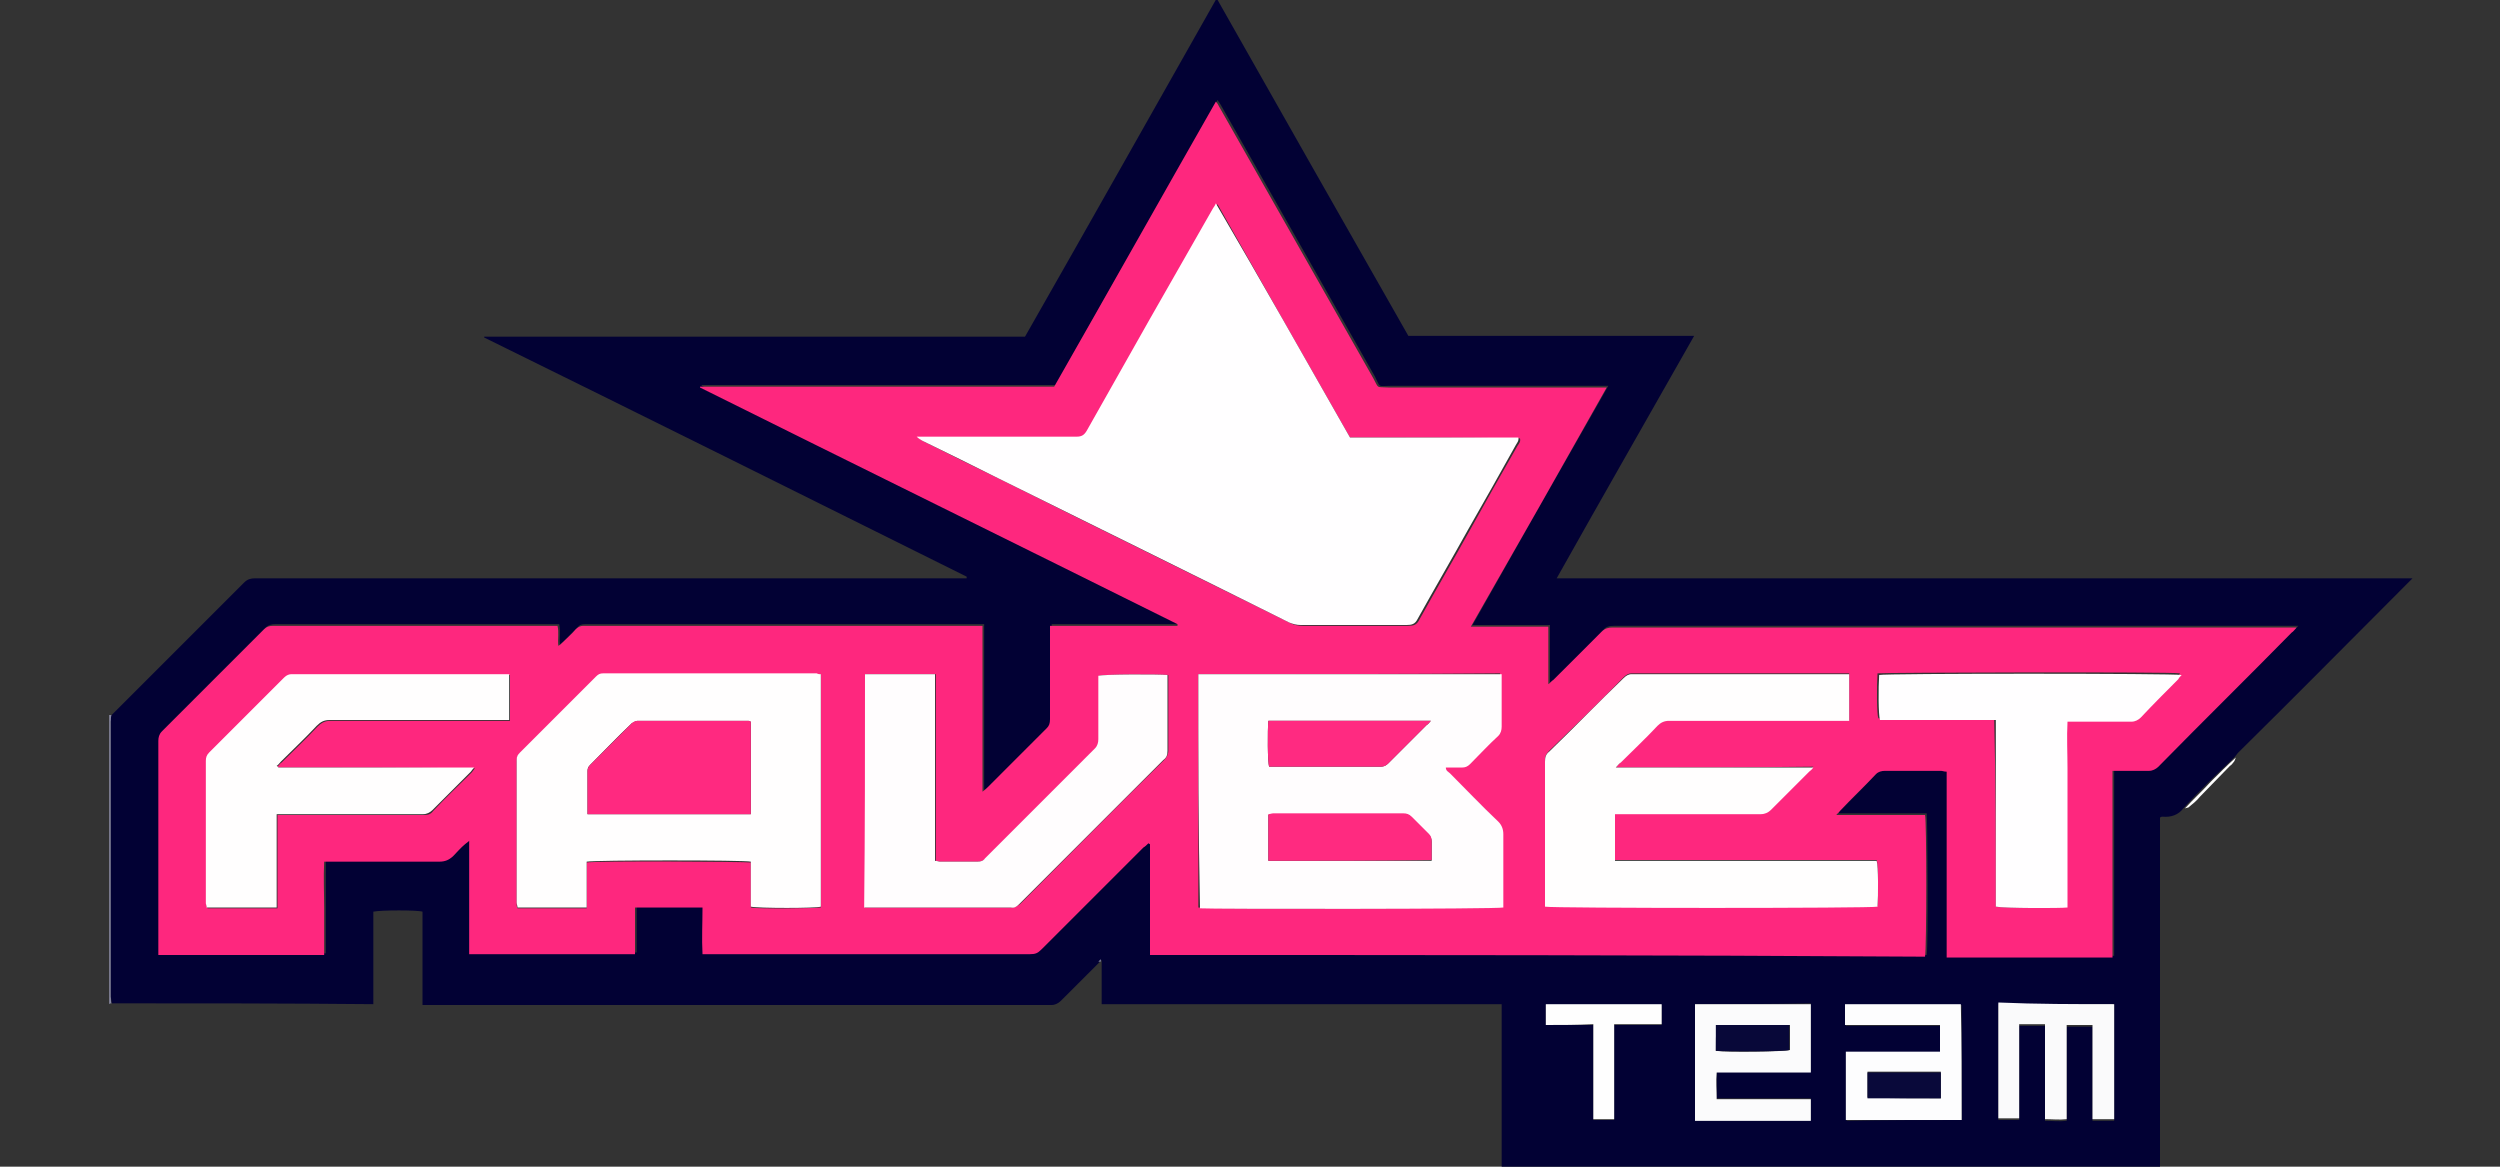 <?xml version="1.0" encoding="UTF-8"?> <svg xmlns="http://www.w3.org/2000/svg" xmlns:xlink="http://www.w3.org/1999/xlink" version="1.0" x="0px" y="0px" viewBox="0 0 300 140" style="enable-background:new 0 0 300 140;" xml:space="preserve"><rect x="0" y="0" width="300" height="140" fill="#333333" stroke="none"/> <style> .st395{fill:#272753} .st396{fill:#87879F} .st397{fill:#020134} .st398{fill:#FEFEFF} .st399{fill:#FE277E} .st400{fill:#FBFBFC} .st401{fill:#FDFDFE} .st402{fill:#FAFAFB} .st403{fill:#FEFEFE} .st404{fill:#FFFEFF} .st405{fill:#FFFDFE} .st406{fill:#FFFEFE} .st407{fill:#080839} .st408{fill:#09093A} .st409{fill:#FF2A80} .st410{fill:#FF2A81} .st411{fill:#FF2980} </style> <g> <path class="st395" d="M180.3,140.2c0-0.1,0-0.1,0-0.2c0.4,0,0.8,0,1.2,0c25.9,0,51.9,0,77.8,0c0,0.1,0,0.1,0,0.2 C233,140.2,206.6,140.2,180.3,140.2z"></path> <path class="st396" d="M13.4,120.4c-0.1,0-0.2,0-0.3,0.1c0-11.6,0-23.1,0-34.7c0.1,0,0.2,0,0.3,0c0,0.3-0.1,0.6-0.1,0.8 c0,11,0,22,0,33C13.3,119.9,13.3,120.2,13.4,120.4z"></path> <path class="st397" d="M13.4,120.4c0-0.3-0.1-0.6-0.1-0.8c0-11,0-22,0-33c0-0.3,0-0.6,0.1-0.8c5.3-5.3,10.6-10.6,15.9-15.9 c0.4-0.4,0.8-0.5,1.3-0.5c28.2,0,56.4,0,84.6,0c0.3,0,0.5,0,0.8,0c0-0.1,0-0.1,0-0.2C96.7,59.6,77.4,50,58.1,40.5c0,0,0-0.1,0-0.1 c0,0,0,0,0,0c21.6,0,43.3,0,64.9,0c7.7-13.5,15.3-27,23-40.6c7.7,13.6,15.3,27,23,40.5c11.4,0,22.8,0,34.3,0 c-5.5,9.7-11,19.3-16.5,29.1c34.3,0,68.4,0,102.7,0c-0.3,0.3-0.5,0.5-0.7,0.7c-6.7,6.7-13.4,13.5-20.2,20.2 c-0.2,0.2-0.3,0.4-0.5,0.6c-1,1-2,1.9-3,2.9c-1.1,1.1-2.1,2.1-3.1,3.2c-0.6,0.8-1.5,1.1-2.5,1c-0.1,0-0.1,0-0.3,0.1 c0,0.3,0,0.6,0,0.9c0,13.4,0,26.7,0,40.1c0,0.3,0,0.6,0,0.9c-25.9,0-51.9,0-77.8,0c-0.4,0-0.8,0-1.2,0c0-0.3,0-0.6,0-0.8 c0-5.9,0-11.9,0-17.8c0-0.3,0-0.6,0-0.9c-16,0-32,0-48,0c0-0.9,0-1.7,0-2.5c0-0.8,0-1.7,0-2.5c0-0.1,0-0.2,0-0.3 c-0.1,0.1-0.2,0.2-0.3,0.3c-1.5,1.5-3.1,3.1-4.6,4.6c-0.3,0.3-0.7,0.5-1.1,0.5c-24.9,0-49.9,0-74.8,0c-0.2,0-0.4,0-0.7,0 c0-1.3,0-2.5,0-3.7c0-1.3,0-2.5,0-3.8c0-1.2,0-2.5,0-3.7c-0.6-0.2-5-0.2-5.9,0c0,3.7,0,7.4,0,11.1 C34.2,120.4,23.8,120.4,13.4,120.4z M138,114.6c31.1,0,62.1,0,93.2,0c0.2-1,0.1-16.5,0-17c0,0,0,0-0.1,0c-3.4,0-6.8,0-10.2,0 c-0.1,0-0.1,0-0.2,0c0,0,0,0-0.1,0c0,0,0,0,0-0.1c0.1-0.1,0.2-0.2,0.4-0.4c1.4-1.4,2.9-2.9,4.3-4.4c0.3-0.3,0.6-0.4,1.1-0.4 c2.2,0,4.5,0,6.7,0c0.2,0,0.4,0,0.7,0.1c0,7.5,0,14.9,0,22.3c6.7,0,13.3,0,19.9,0c0-7.5,0-14.9,0-22.4c1.5,0,2.9,0,4.4,0 c0.5,0,0.8-0.1,1.1-0.5c5.3-5.4,10.7-10.7,16-16.1c0.2-0.2,0.3-0.3,0.6-0.6c-0.4,0-0.6,0-0.9,0c-27.1,0-54.1,0-81.2,0 c-0.6,0-1,0.1-1.3,0.5c-1.9,2-3.9,3.9-5.8,5.8c-0.2,0.2-0.3,0.3-0.6,0.5c0-2.4,0-4.6,0-6.9c-3.1,0-6.1,0-9.3,0 c5.4-9.6,10.8-19.1,16.3-28.7c-0.4,0-0.7,0-1,0c-8.4,0-16.8,0-25.2,0c-1.5,0-1.1,0.3-1.8-1.1c-6.2-10.9-12.3-21.7-18.5-32.6 c-0.1-0.2-0.2-0.3-0.4-0.6c-6.5,11.5-13,22.8-19.4,34.2c-14.2,0-28.3,0-42.5,0c0,0,0,0.1,0,0.1c19.1,9.5,38.2,18.9,57.3,28.4 c0,0.1,0,0.1,0,0.2c-2.5,0-5,0-7.6,0c-2.5,0-5.1,0-7.7,0c0,0.4,0,0.7,0,1c0,3.4,0,6.8,0,10.2c0,0.4-0.1,0.8-0.4,1.1 c-2.4,2.4-4.7,4.7-7.1,7.1c-0.1,0.1-0.3,0.3-0.6,0.5c0-6.7,0-13.3,0-19.9c-0.4,0-0.7,0-1.1,0c-15.5,0-30.9,0-46.4,0 c-0.1,0-0.3,0-0.4,0c-0.4,0-0.7,0.1-0.9,0.4c-0.6,0.6-1.2,1.2-1.7,1.7c-0.1,0.1-0.3,0.2-0.4,0.3c-0.1-0.8,0.1-1.6-0.1-2.4 c-0.2,0-0.4,0-0.6,0c-11.2,0-22.3,0-33.5,0c-0.4,0-0.8,0.1-1.1,0.4c-4.1,4.1-8.2,8.2-12.3,12.3c-0.3,0.3-0.4,0.6-0.4,1.1 c0,8.3,0,16.7,0,25c0,0.2,0,0.4,0,0.7c6.6,0,13.2,0,19.9,0c0-1.9,0-3.7,0-5.6c0-1.9,0-3.7,0-5.6c0.4,0,0.6,0,0.9,0 c4.3,0,8.6,0,12.9,0c0.7,0,1.3-0.2,1.7-0.7c0.4-0.5,0.9-0.9,1.4-1.4c0.1-0.1,0.3-0.2,0.5-0.4c0,4.6,0,9.1,0,13.6 c6.7,0,13.2,0,19.9,0c0-1.9,0-3.7,0-5.6c2.7,0,5.4,0,8.1,0c0,1.9,0,3.8,0,5.6c0.4,0,0.6,0,0.9,0c12.8,0,25.6,0,38.4,0 c0.5,0,0.9-0.2,1.3-0.5c4.1-4.1,8.2-8.2,12.3-12.3c0.2-0.2,0.4-0.4,0.6-0.5c0.1,0,0.1,0.1,0.2,0.1C138,105.8,138,110.2,138,114.6z M203.4,120.5c0,4.6,0,9.3,0,13.9c4.6,0,9.2,0,13.9,0c0-0.9,0-1.7,0-2.6c-3.8,0-7.6,0-11.3,0c0-1.1,0-2.1,0-3.2 c3.8,0,7.6,0,11.3,0c0-2.8,0-5.5,0-8.2C212.6,120.5,208,120.5,203.4,120.5z M235.4,134.4c0-4.6,0-9.2,0-13.8c-4.6,0-9.3,0-13.9,0 c0,0.8,0,1.6,0,2.5c3.8,0,7.6,0,11.4,0c0,1.1,0,2.1,0,3.2c-1,0-1.9,0-2.9,0c-0.9,0-1.9,0-2.8,0s-1.9,0-2.8,0c-0.9,0-1.9,0-2.8,0 c0,2.8,0,5.5,0,8.2C226.1,134.4,230.7,134.4,235.4,134.4z M253.7,120.5c-4.7,0-9.3,0-13.9,0c0,4.6,0,9.2,0,13.9c0.8,0,1.7,0,2.5,0 c0-1,0-1.9,0-2.9c0-0.9,0-1.9,0-2.8s0-1.9,0-2.8c0-0.9,0-1.9,0-2.8c1.1,0,2.1,0,3.1,0c0,3.8,0,7.5,0,11.4c0.9,0,1.7,0.1,2.6,0 c0-3.8,0-7.6,0-11.3c1.1,0,2,0,3.1,0c0,3.8,0,7.5,0,11.3c0.9,0,1.7,0,2.6,0C253.7,129.7,253.7,125.1,253.7,120.5z M185.5,123 c1.9,0,3.7,0,5.7,0c0,3.8,0,7.6,0,11.4c0.9,0,1.7,0,2.5,0c0-3.8,0-7.6,0-11.4c2,0,3.8,0,5.7,0c0-0.9,0-1.6,0-2.4 c-4.7,0-9.3,0-13.9,0C185.5,121.3,185.5,122.1,185.5,123z"></path> <path class="st398" d="M262.2,97c1-1.1,2.1-2.1,3.1-3.2c1-1,2-2,3-2.9c-0.1,0.2-0.1,0.4-0.3,0.6c-0.1,0.1-0.2,0.3-0.4,0.4 c-1.2,1.2-2.4,2.5-3.6,3.7c-0.4,0.5-0.9,0.9-1.4,1.3C262.5,96.9,262.3,97,262.2,97z"></path> <path class="st396" d="M131.8,115.4c0.1-0.1,0.2-0.2,0.3-0.3c0,0.1,0,0.2,0,0.3C132.1,115.4,132,115.4,131.8,115.4z"></path> <path class="st399" d="M138,114.6c0-4.5,0-8.9,0-13.3c-0.1,0-0.1-0.1-0.2-0.1c-0.2,0.2-0.4,0.4-0.6,0.5 c-4.1,4.1-8.2,8.2-12.3,12.3c-0.4,0.4-0.7,0.5-1.3,0.5c-12.8,0-25.6,0-38.4,0c-0.3,0-0.5,0-0.9,0c-0.1-1.9,0-3.7,0-5.6 c-2.7,0-5.3,0-8.1,0c0,1.9,0,3.7,0,5.6c-6.7,0-13.3,0-19.9,0c0-4.5,0-9,0-13.6c-0.2,0.2-0.4,0.3-0.5,0.4c-0.5,0.4-0.9,0.9-1.4,1.4 c-0.5,0.5-1,0.7-1.7,0.7c-4.3,0-8.6,0-12.9,0c-0.3,0-0.6,0-0.9,0c-0.1,1.9,0,3.8,0,5.6c0,1.8,0,3.7,0,5.6c-6.7,0-13.2,0-19.9,0 c0-0.2,0-0.5,0-0.7c0-8.3,0-16.7,0-25c0-0.4,0.1-0.8,0.4-1.1c4.1-4.1,8.2-8.2,12.3-12.3c0.3-0.3,0.6-0.4,1.1-0.4 c11.2,0,22.3,0,33.5,0c0.2,0,0.4,0,0.6,0c0.2,0.8,0,1.6,0.1,2.4c0.2-0.1,0.3-0.2,0.4-0.3c0.6-0.6,1.2-1.1,1.7-1.7 c0.3-0.3,0.6-0.4,0.9-0.4c0.1,0,0.3,0,0.4,0c15.5,0,30.9,0,46.4,0c0.3,0,0.7,0,1.1,0c0,6.6,0,13.1,0,19.9c0.3-0.2,0.5-0.4,0.6-0.5 c2.4-2.4,4.7-4.7,7.1-7.1c0.3-0.3,0.4-0.6,0.4-1.1c0-3.4,0-6.8,0-10.2c0-0.3,0-0.6,0-1c2.6,0,5.1,0,7.7,0c2.5,0,5,0,7.6,0 c0-0.1,0-0.1,0-0.2c-19.1-9.5-38.2-18.9-57.3-28.4c0,0,0-0.1,0-0.1c14.2,0,28.3,0,42.5,0c6.5-11.4,12.9-22.8,19.4-34.2 c0.2,0.2,0.3,0.4,0.4,0.6c6.2,10.9,12.3,21.7,18.5,32.6c0.7,1.3,0.3,1,1.8,1.1c8.4,0,16.8,0,25.2,0c0.3,0,0.5,0,1,0 c-5.4,9.6-10.8,19.1-16.3,28.7c3.2,0,6.2,0,9.3,0c0,2.3,0,4.5,0,6.9c0.3-0.2,0.4-0.4,0.6-0.5c1.9-1.9,3.9-3.9,5.8-5.8 c0.4-0.4,0.8-0.5,1.3-0.5c27.1,0,54.1,0,81.2,0c0.2,0,0.5,0,0.9,0c-0.3,0.3-0.4,0.5-0.6,0.6c-5.3,5.4-10.7,10.7-16,16.1 c-0.3,0.3-0.7,0.5-1.1,0.5c-1.4,0-2.9,0-4.4,0c0,7.5,0,14.9,0,22.4c-6.7,0-13.3,0-19.9,0c0-7.4,0-14.9,0-22.3 c-0.3,0-0.5-0.1-0.7-0.1c-2.2,0-4.5,0-6.7,0c-0.4,0-0.8,0.1-1.1,0.4c-1.4,1.5-2.9,2.9-4.3,4.4c-0.1,0.1-0.2,0.3-0.4,0.4 c0,0.1,0,0.1,0,0.1c0,0,0,0,0.1,0c0,0,0.1,0,0.2,0c3.4,0,6.8,0,10.2,0c0,0,0,0,0.1,0c0.2,0.5,0.2,16,0,17 C200.1,114.6,169.1,114.6,138,114.6z M162,52.5c-5.3-9.3-10.6-18.6-15.9-28c-0.2,0.3-0.3,0.5-0.4,0.7c-5,8.9-10.1,17.7-15.1,26.6 c-0.3,0.5-0.6,0.7-1.2,0.7c-6.2,0-12.3,0-18.5,0c-0.2,0-0.5,0-0.7,0c0.2,0.2,0.5,0.4,0.7,0.5c3,1.5,6,3,9.1,4.5 c11.6,5.8,23.2,11.5,34.9,17.3c0.4,0.2,0.9,0.3,1.4,0.3c4.2,0,8.4,0,12.7,0c0.6,0,1-0.1,1.3-0.7c2-3.6,4.1-7.2,6.1-10.8 c1.9-3.4,3.8-6.8,5.7-10.1c0.2-0.3,0.4-0.5,0.3-0.9C175.5,52.5,168.8,52.5,162,52.5z M143.8,80.9c0,9.4,0,18.7,0,28 c1.1,0.2,35.9,0.1,36.4-0.1c0-0.3,0-0.5,0-0.8c0-2.7,0-5.3,0-8c0-0.6-0.2-1-0.6-1.5c-1.9-1.9-3.8-3.8-5.8-5.8 c-0.2-0.2-0.4-0.3-0.5-0.7c0.7,0,1.4,0,2,0c0.4,0,0.7-0.1,0.9-0.4c1.1-1.2,2.3-2.3,3.4-3.4c0.3-0.3,0.4-0.7,0.4-1.1 c0-1.9,0-3.7,0-5.6c0-0.2,0-0.4,0-0.7C168,80.9,155.9,80.9,143.8,80.9z M98.5,80.9c-0.2,0-0.3,0-0.5,0c-8.5,0-17.1,0-25.6,0 c-0.4,0-0.6,0.1-0.9,0.4c-3,3-6.1,6.1-9.1,9.1c-0.3,0.3-0.4,0.5-0.4,0.9c0,5.7,0,11.4,0,17.1c0,0.2,0,0.4,0.1,0.6 c2.8,0,5.5,0,8.3,0c0-1.9,0-3.7,0-5.5c1-0.2,19.1-0.1,19.7,0c0,1.8,0,3.6,0,5.4c0.8,0.2,7.8,0.1,8.4,0 C98.5,99.5,98.5,90.2,98.5,80.9z M193.9,92.1c0.3-0.3,0.4-0.5,0.6-0.7c1.5-1.5,2.9-2.9,4.4-4.4c0.4-0.4,0.8-0.6,1.4-0.6 c6.9,0,13.8,0,20.7,0c0.3,0,0.6,0,0.9,0c0-1.9,0-3.7,0-5.6c-0.2,0-0.4,0-0.6,0c-8.5,0-17,0-25.5,0c-0.4,0-0.7,0.2-1,0.5 c-2.9,3-5.9,5.9-8.9,8.8c-0.4,0.4-0.5,0.7-0.5,1.2c0,5.6,0,11.2,0,16.7c0,0.3,0,0.5,0,0.7c0.8,0.2,39.4,0.1,39.9,0 c0.1-1.3,0.1-5-0.1-5.5c-10.4,0-20.9,0-31.4,0c0-1.9,0-3.7,0-5.6c0.4,0,0.7,0,1,0c5.5,0,11,0,16.5,0c0.5,0,0.8-0.1,1.2-0.5 c1.5-1.6,3.1-3.1,4.6-4.6c0.1-0.1,0.3-0.3,0.5-0.5C209.7,92.1,201.9,92.1,193.9,92.1z M103.8,80.9c0,9.4,0,18.7,0,28 c0.2,0,0.4,0,0.6,0c5.7,0,11.4,0,17,0c0.4,0,0.7-0.2,1-0.4c5.8-5.8,11.5-11.6,17.3-17.3c0.3-0.3,0.5-0.7,0.5-1.1 c0-2.8,0-5.6,0-8.4c0-0.2,0-0.4,0-0.7c-1.1-0.1-7.8-0.1-8.3,0.1c0,0.3,0,0.5,0,0.8c0,2.3,0,4.5,0,6.8c0,0.4-0.1,0.8-0.4,1.1 c-4.4,4.4-8.8,8.8-13.2,13.2c-0.3,0.3-0.6,0.4-0.9,0.4c-1.5,0-3,0-4.5,0c-0.2,0-0.3,0-0.6-0.1c0-7.5,0-14.9,0-22.4 C109.3,80.9,106.6,80.9,103.8,80.9z M33.4,92.1c0,0-0.1-0.1-0.1-0.1c0.2-0.2,0.3-0.4,0.5-0.5c1.4-1.4,2.9-2.8,4.3-4.3 c0.5-0.5,0.9-0.7,1.6-0.7c6.9,0,13.7,0,20.6,0c0.3,0,0.6,0,0.9,0c0-1.9,0-3.7,0-5.5c-0.2,0-0.4,0-0.6,0c-8.5,0-17,0-25.5,0 c-0.4,0-0.7,0.1-0.9,0.4c-3,3-6,6-9,9c-0.3,0.3-0.4,0.6-0.4,1c0,5.7,0,11.4,0,17.1c0,0.2,0,0.3,0.1,0.5c2.8,0,5.5,0,8.4,0 c0-3.7,0-7.4,0-11.2c0.4,0,0.7,0,1,0c5.5,0,11.1,0,16.6,0c0.5,0,0.8-0.1,1.1-0.5c1.5-1.6,3.1-3.1,4.6-4.6c0.1-0.1,0.2-0.3,0.4-0.5 C49,92.1,41.2,92.1,33.4,92.1z M239.5,108.8c1,0.2,7.8,0.1,8.4-0.1c0-1.8,0-3.7,0-5.6c0-1.8,0-3.7,0-5.5c0-1.9,0-3.7,0-5.6 c0-1.9,0-3.7,0-5.6c0.4,0,0.6,0,0.9,0c2.3,0,4.6,0,6.8,0c0.5,0,0.8-0.1,1.1-0.5c1.5-1.5,3-3.1,4.5-4.6c0.1-0.1,0.3-0.3,0.4-0.5 c-1-0.2-35.8-0.1-36.3,0c-0.1,1.5-0.1,4.9,0.1,5.4c2.3,0,4.6,0,6.9,0c2.3,0,4.6,0,7,0C239.5,94,239.5,101.4,239.5,108.8z"></path> <path class="st400" d="M203.4,120.5c4.6,0,9.2,0,13.9,0c0,2.7,0,5.4,0,8.2c-3.7,0-7.5,0-11.3,0c-0.1,1.1,0,2.1,0,3.2 c3.8,0,7.5,0,11.3,0c0,0.9,0,1.7,0,2.6c-4.6,0-9.2,0-13.9,0C203.4,129.8,203.4,125.1,203.4,120.5z M205.9,126.1 c1.3,0.2,8.3,0.1,8.9-0.1c0-0.5,0-1,0-1.5c0-0.5,0-1,0-1.5c-3,0-5.9,0-8.8,0C205.9,124.1,205.9,125.1,205.9,126.1z"></path> <path class="st401" d="M235.4,134.4c-4.7,0-9.3,0-13.9,0c0-2.7,0-5.4,0-8.2c0.9,0,1.9,0,2.8,0c0.9,0,1.9,0,2.8,0s1.9,0,2.8,0 c0.9,0,1.9,0,2.9,0c0-1.1,0-2.1,0-3.2c-3.8,0-7.6,0-11.4,0c0-0.9,0-1.7,0-2.5c4.6,0,9.2,0,13.9,0 C235.4,125.1,235.4,129.7,235.4,134.4z M232.9,131.8c0-1.1,0-2.1,0-3.2c-3,0-5.9,0-8.8,0c0,1.1,0,2.1,0,3.1 C227,131.8,229.9,131.8,232.9,131.8z"></path> <path class="st402" d="M253.7,120.5c0,4.6,0,9.2,0,13.8c-0.8,0-1.7,0-2.6,0c0-3.8,0-7.5,0-11.3c-1,0-2,0-3.1,0c0,3.8,0,7.5,0,11.3 c-0.9,0.1-1.7,0-2.6,0c0-3.8,0-7.6,0-11.4c-1,0-2,0-3.1,0c0,0.9,0,1.9,0,2.8c0,0.9,0,1.9,0,2.8s0,1.9,0,2.8c0,0.9,0,1.9,0,2.9 c-0.9,0-1.7,0-2.5,0c0-4.6,0-9.2,0-13.9C244.4,120.5,249,120.5,253.7,120.5z"></path> <path class="st403" d="M185.5,123c0-0.9,0-1.6,0-2.5c4.6,0,9.2,0,13.9,0c0,0.8,0,1.6,0,2.4c-1.9,0-3.7,0-5.7,0c0,3.8,0,7.6,0,11.4 c-0.9,0-1.7,0-2.5,0c0-3.8,0-7.5,0-11.4C189.2,123,187.4,123,185.5,123z"></path> <path class="st404" d="M162,52.5c6.8,0,13.5,0,20.2,0c0.1,0.4-0.2,0.7-0.3,0.9c-1.9,3.4-3.8,6.8-5.7,10.1c-2,3.6-4.1,7.2-6.1,10.8 c-0.3,0.6-0.7,0.7-1.3,0.7c-4.2,0-8.4,0-12.7,0c-0.5,0-0.9-0.1-1.4-0.3c-11.6-5.8-23.2-11.5-34.9-17.3c-3-1.5-6-3-9.1-4.5 c-0.2-0.1-0.5-0.3-0.7-0.5c0.2,0,0.5,0,0.7,0c6.2,0,12.3,0,18.5,0c0.6,0,0.9-0.2,1.2-0.7c5-8.9,10-17.7,15.1-26.6 c0.1-0.2,0.3-0.4,0.4-0.7C151.4,33.8,156.7,43.2,162,52.5z"></path> <path class="st405" d="M143.8,80.9c12.2,0,24.3,0,36.4,0c0,0.3,0,0.5,0,0.7c0,1.9,0,3.7,0,5.6c0,0.4-0.1,0.8-0.4,1.1 c-1.2,1.1-2.3,2.3-3.4,3.4c-0.3,0.3-0.6,0.4-0.9,0.4c-0.7,0-1.3,0-2,0c0,0.4,0.3,0.5,0.5,0.7c1.9,1.9,3.8,3.9,5.8,5.8 c0.4,0.4,0.6,0.9,0.6,1.5c0,2.7,0,5.3,0,8c0,0.3,0,0.6,0,0.8c-0.6,0.2-35.3,0.2-36.4,0.1C143.8,99.6,143.8,90.3,143.8,80.9z M152.2,103.3c6.5,0,13,0,19.6,0c0-0.8,0-1.6,0-2.3c0-0.3-0.1-0.6-0.3-0.8c-0.7-0.7-1.4-1.4-2.1-2.1c-0.3-0.3-0.6-0.4-1-0.4 c-5.2,0-10.4,0-15.6,0c-0.2,0-0.4,0-0.6,0.1C152.2,99.6,152.2,101.4,152.2,103.3z M171.7,86.5c-6.6,0-13.1,0-19.5,0 c-0.1,1.2-0.1,5,0.1,5.5c0.1,0,0.2,0,0.3,0c4.4,0,8.7,0,13.1,0c0.4,0,0.7-0.2,0.9-0.4c1.5-1.5,3.1-3.1,4.6-4.6 C171.4,86.9,171.5,86.7,171.7,86.5z"></path> <path class="st406" d="M98.5,80.9c0,9.4,0,18.6,0,27.9c-0.6,0.2-7.5,0.2-8.4,0c0-1.8,0-3.6,0-5.4c-0.6-0.2-18.7-0.2-19.7,0 c0,1.8,0,3.6,0,5.5c-2.8,0-5.5,0-8.3,0c0-0.2-0.1-0.4-0.1-0.6c0-5.7,0-11.4,0-17.1c0-0.4,0.1-0.6,0.4-0.9c3-3,6.1-6.1,9.1-9.1 c0.3-0.3,0.5-0.4,0.9-0.4c8.5,0,17.1,0,25.6,0C98.2,80.9,98.3,80.9,98.5,80.9z M70.5,97.7c6.6,0,13.1,0,19.6,0c0-3.8,0-7.4,0-11.1 c-0.1,0-0.2-0.1-0.3-0.1c-4.4,0-8.9,0-13.3,0c-0.2,0-0.5,0.2-0.7,0.3c-1.7,1.6-3.3,3.3-5,5c-0.2,0.2-0.3,0.4-0.3,0.7 C70.5,94.1,70.5,95.8,70.5,97.7z"></path> <path class="st406" d="M193.9,92.1c8,0,15.8,0,23.7,0c-0.2,0.3-0.4,0.4-0.5,0.5c-1.5,1.5-3.1,3.1-4.6,4.6 c-0.3,0.3-0.7,0.5-1.2,0.5c-5.5,0-11,0-16.5,0c-0.3,0-0.6,0-1,0c0,1.9,0,3.7,0,5.6c10.5,0,20.9,0,31.4,0c0.2,0.6,0.2,4.2,0.1,5.5 c-0.5,0.2-39.1,0.2-39.9,0c0-0.2,0-0.5,0-0.7c0-5.6,0-11.2,0-16.7c0-0.5,0.1-0.9,0.5-1.2c3-2.9,5.9-5.9,8.9-8.8 c0.3-0.3,0.6-0.5,1-0.5c8.5,0,17,0,25.5,0c0.2,0,0.3,0,0.6,0c0,1.8,0,3.6,0,5.6c-0.3,0-0.6,0-0.9,0c-6.9,0-13.8,0-20.7,0 c-0.6,0-1,0.2-1.4,0.6c-1.4,1.5-2.9,2.9-4.4,4.4C194.3,91.6,194.2,91.8,193.9,92.1z"></path> <path class="st405" d="M103.8,80.9c2.8,0,5.5,0,8.4,0c0,7.5,0,14.9,0,22.4c0.3,0,0.4,0.1,0.6,0.1c1.5,0,3,0,4.5,0 c0.4,0,0.7-0.1,0.9-0.4c4.4-4.4,8.8-8.8,13.2-13.2c0.3-0.3,0.4-0.7,0.4-1.1c0-2.3,0-4.5,0-6.8c0-0.3,0-0.6,0-0.8 c0.6-0.2,7.2-0.2,8.3-0.1c0,0.2,0,0.4,0,0.7c0,2.8,0,5.6,0,8.4c0,0.5-0.1,0.8-0.5,1.1c-5.8,5.8-11.5,11.5-17.3,17.3 c-0.3,0.3-0.6,0.5-1,0.4c-5.7,0-11.4,0-17,0c-0.2,0-0.3,0-0.6,0C103.8,99.6,103.8,90.3,103.8,80.9z"></path> <path class="st406" d="M33.4,92.1c7.8,0,15.6,0,23.5,0c-0.2,0.2-0.3,0.4-0.4,0.5c-1.5,1.5-3.1,3.1-4.6,4.6 c-0.3,0.3-0.7,0.5-1.1,0.5c-5.5,0-11.1,0-16.6,0c-0.3,0-0.6,0-1,0c0,3.8,0,7.5,0,11.2c-2.8,0-5.6,0-8.4,0c0-0.2-0.1-0.4-0.1-0.5 c0-5.7,0-11.4,0-17.1c0-0.4,0.1-0.7,0.4-1c3-3,6-6,9-9c0.3-0.3,0.6-0.4,0.9-0.4c8.5,0,17,0,25.5,0c0.2,0,0.4,0,0.6,0 c0,1.8,0,3.6,0,5.5c-0.3,0-0.6,0-0.9,0c-6.9,0-13.7,0-20.6,0c-0.7,0-1.1,0.2-1.6,0.7c-1.4,1.5-2.9,2.9-4.3,4.3 c-0.2,0.2-0.3,0.4-0.5,0.5C33.3,92,33.4,92,33.4,92.1z"></path> <path class="st404" d="M239.5,108.8c0-7.5,0-14.9,0-22.4c-2.4,0-4.7,0-7,0c-2.3,0-4.6,0-6.9,0c-0.2-0.6-0.2-3.9-0.1-5.4 c0.5-0.2,35.3-0.2,36.3,0c-0.2,0.2-0.3,0.3-0.4,0.5c-1.5,1.5-3,3-4.5,4.6c-0.3,0.3-0.7,0.5-1.1,0.5c-2.3,0-4.6,0-6.8,0 c-0.3,0-0.6,0-0.9,0c-0.1,1.9,0,3.8,0,5.6c0,1.9,0,3.7,0,5.6c0,1.8,0,3.7,0,5.5c0,1.9,0,3.7,0,5.6 C247.3,109,240.5,109,239.5,108.8z"></path> <path class="st407" d="M205.9,126.1c0-1,0-2,0-3.1c2.9,0,5.8,0,8.8,0c0,0.5,0,1,0,1.5c0,0.5,0,1,0,1.5 C214.2,126.2,207.2,126.2,205.9,126.1z"></path> <path class="st408" d="M232.9,131.8c-3,0-5.8,0-8.8,0c0-1,0-2,0-3.1c3,0,5.9,0,8.8,0C232.9,129.8,232.9,130.8,232.9,131.8z"></path> <path class="st409" d="M152.2,103.3c0-1.9,0-3.7,0-5.6c0.2,0,0.4-0.1,0.6-0.1c5.2,0,10.4,0,15.6,0c0.4,0,0.7,0.1,1,0.4 c0.7,0.7,1.4,1.4,2.1,2.1c0.2,0.2,0.3,0.5,0.3,0.8c0,0.7,0,1.5,0,2.3C165.2,103.3,158.7,103.3,152.2,103.3z"></path> <path class="st410" d="M171.7,86.5c-0.2,0.2-0.3,0.4-0.5,0.5c-1.5,1.5-3.1,3.1-4.6,4.6c-0.3,0.3-0.5,0.4-0.9,0.4 c-4.4,0-8.7,0-13.1,0c-0.1,0-0.2,0-0.3,0c-0.2-0.5-0.2-4.4-0.1-5.5C158.6,86.5,165.1,86.5,171.7,86.5z"></path> <path class="st411" d="M70.5,97.7c0-1.8,0-3.5,0-5.2c0-0.2,0.1-0.5,0.3-0.7c1.7-1.7,3.3-3.3,5-5c0.2-0.2,0.5-0.3,0.7-0.3 c4.4,0,8.9,0,13.3,0c0.1,0,0.1,0,0.3,0.1c0,3.7,0,7.4,0,11.1C83.6,97.7,77.1,97.7,70.5,97.7z"></path> </g> </svg> 